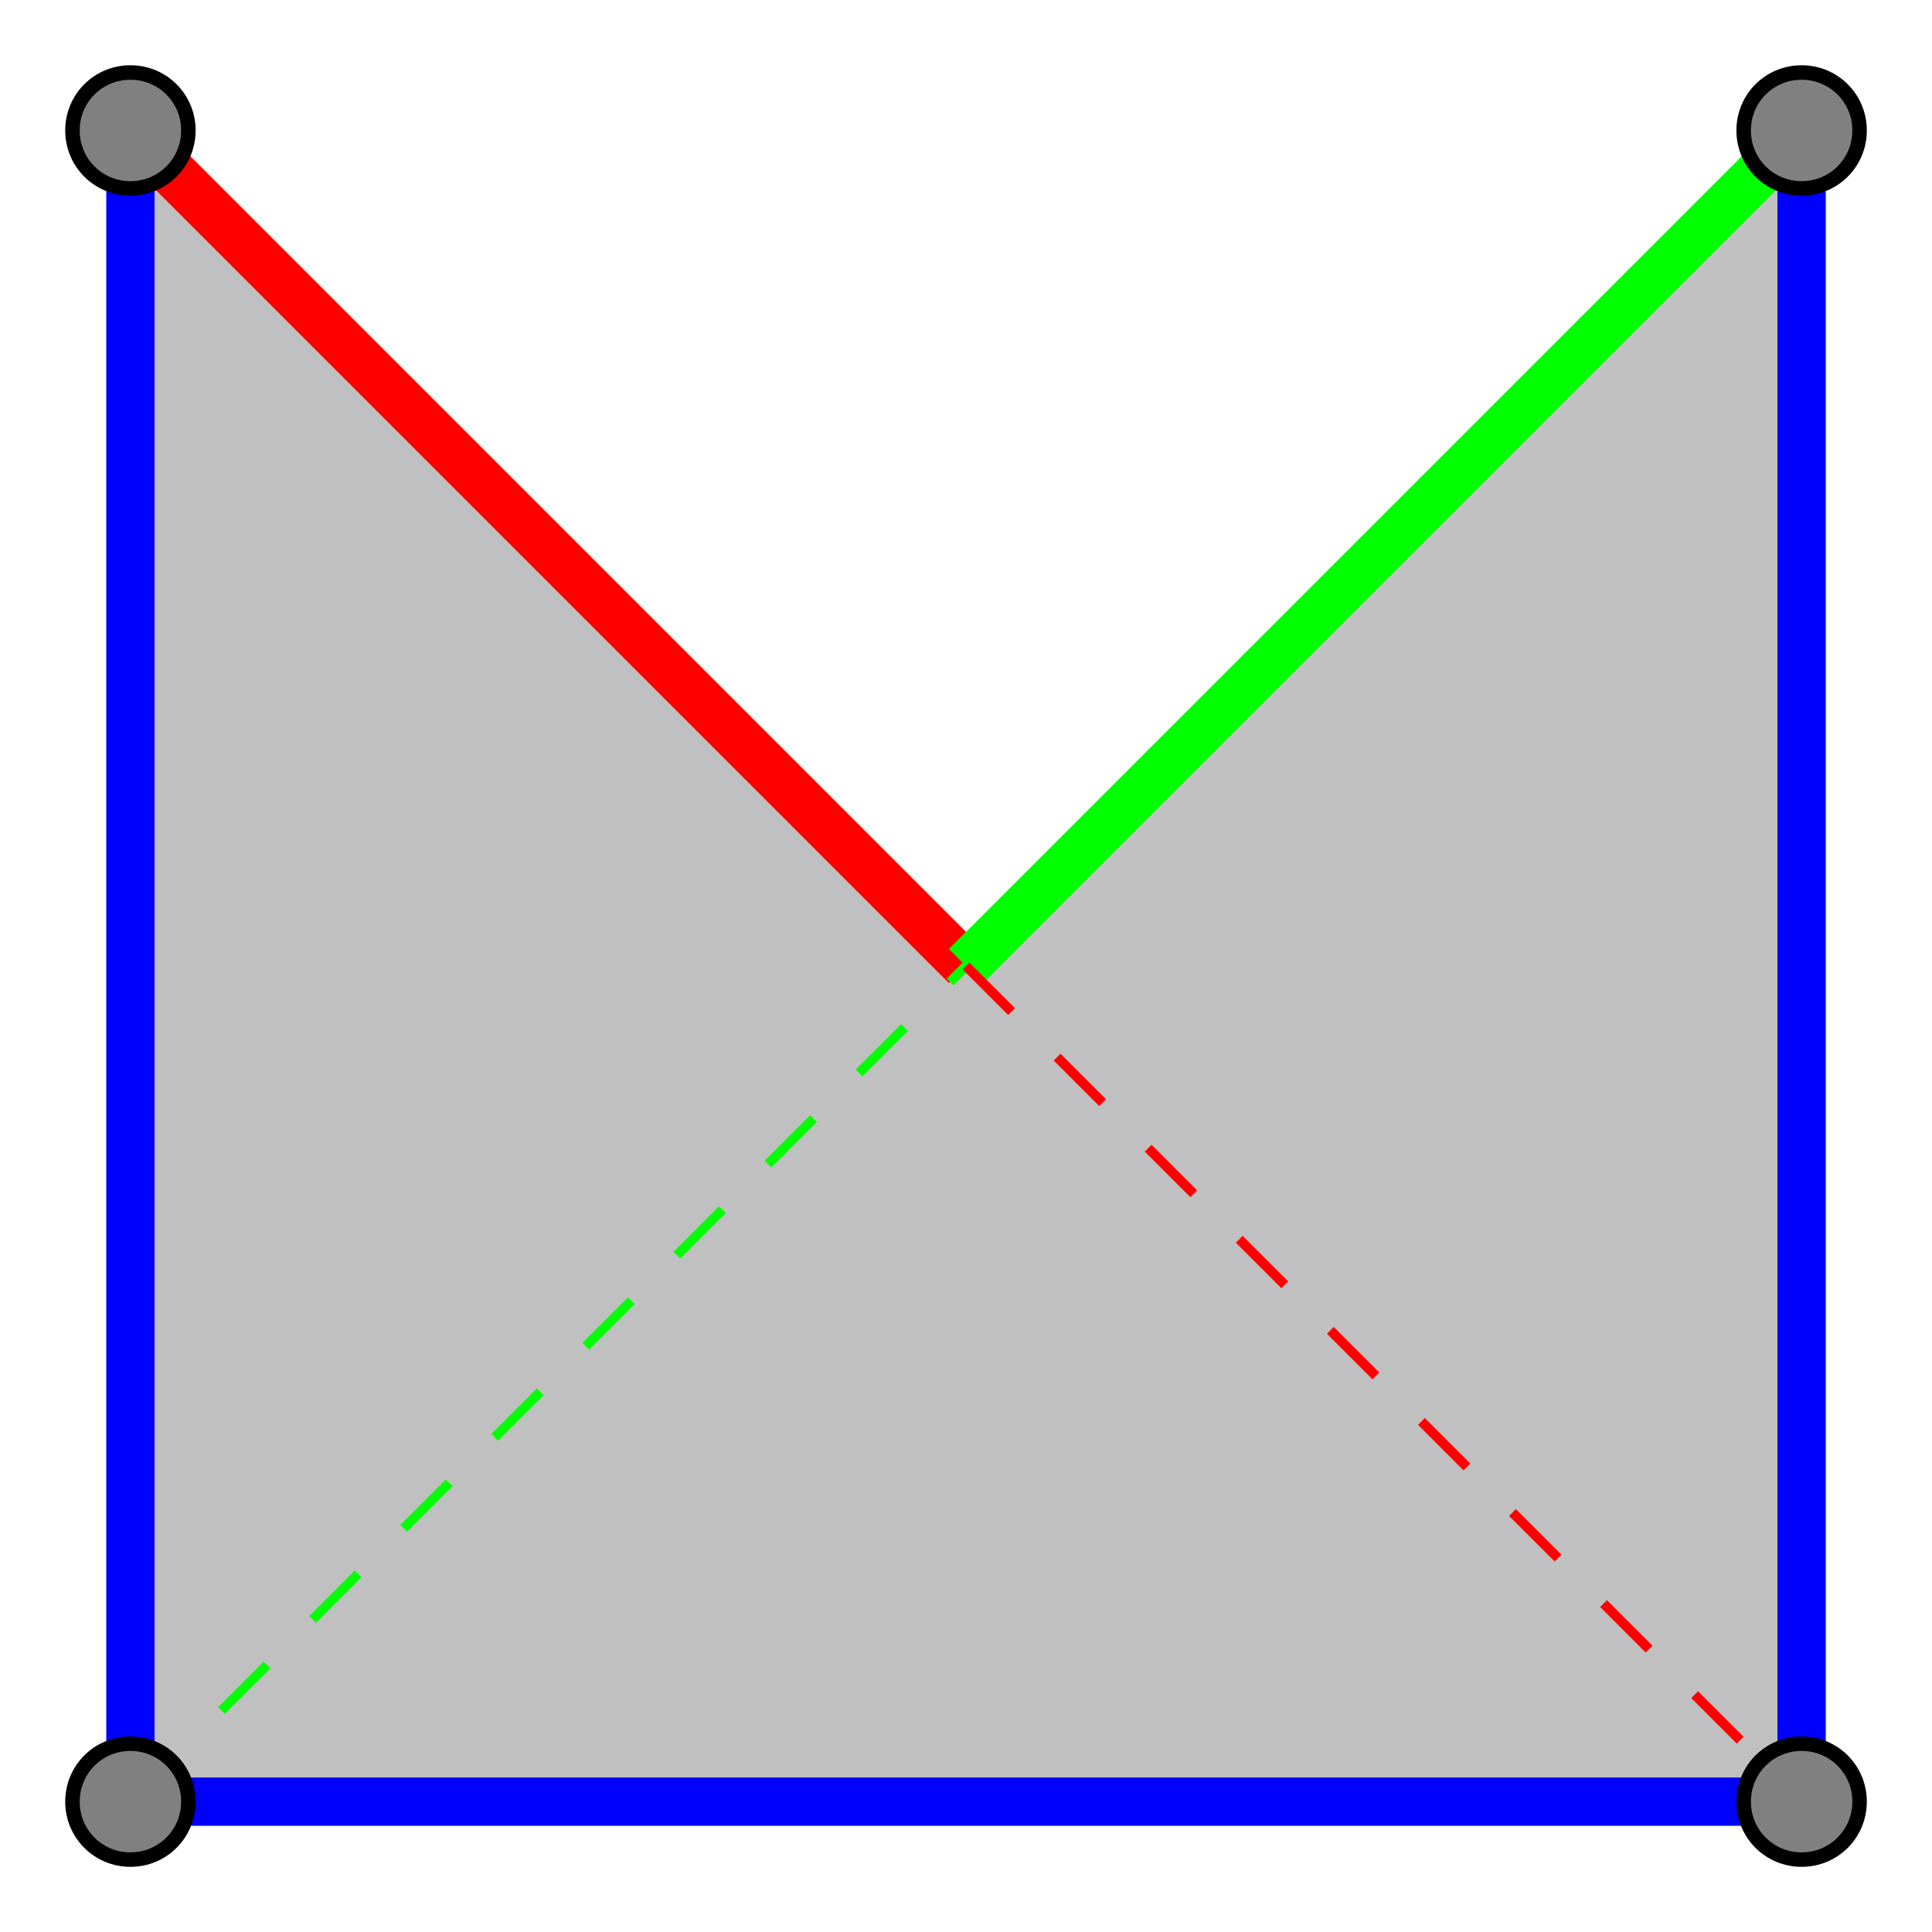 <?xml version="1.0" encoding="utf-8"?>
<!-- Generator: Adobe Illustrator 16.0.0, SVG Export Plug-In . SVG Version: 6.00 Build 0)  -->
<!DOCTYPE svg PUBLIC "-//W3C//DTD SVG 1.1//EN" "http://www.w3.org/Graphics/SVG/1.1/DTD/svg11.dtd">
<svg version="1.1" id="圖層_1" xmlns="http://www.w3.org/2000/svg" xmlns:xlink="http://www.w3.org/1999/xlink" x="0px" y="0px"
	 width="150px" height="150px" viewBox="0 0 150 150" enable-background="new 0 0 150 150" xml:space="preserve">
<g>
	<polyline fill-rule="evenodd" clip-rule="evenodd" fill="#C0C0C0" points="10.126,10.129 10.126,139.879 139.877,139.879 
		139.877,10.129 75.002,75.004 10.126,10.129 	"/>
	<polyline fill="none" stroke="#0000FF" stroke-width="3.75" stroke-miterlimit="10" points="139.877,10.129 139.877,139.879 
		10.126,139.879 10.126,10.129 	"/>
	<line fill="none" stroke="#FF0000" stroke-width="3.75" stroke-miterlimit="10" x1="10.126" y1="10.129" x2="75.002" y2="75.004"/>
	
		<line fill="none" stroke="#00FF00" stroke-width="3.75" stroke-miterlimit="10" x1="75.002" y1="75.004" x2="139.877" y2="10.129"/>
	
		<line fill="none" stroke="#00FF00" stroke-width="0.75" stroke-miterlimit="10" stroke-dasharray="5,5" x1="10.126" y1="139.879" x2="75.002" y2="75.004"/>
	
		<line fill="none" stroke="#FF0000" stroke-width="0.75" stroke-miterlimit="10" stroke-dasharray="5,5" x1="75.002" y1="75.004" x2="139.877" y2="139.879"/>
	<path fill-rule="evenodd" clip-rule="evenodd" fill="#808080" d="M135.377,10.129c0-2.5,2-4.5,4.5-4.5s4.5,2,4.5,4.5
		s-2,4.5-4.5,4.5S135.377,12.629,135.377,10.129L135.377,10.129z"/>
	<path fill="none" stroke="#000000" stroke-width="1.125" stroke-miterlimit="10" d="M135.377,10.129c0-2.5,2-4.5,4.5-4.5
		s4.5,2,4.5,4.5s-2,4.5-4.5,4.5S135.377,12.629,135.377,10.129L135.377,10.129z"/>
	<path fill-rule="evenodd" clip-rule="evenodd" fill="#808080" d="M5.626,10.129c0-2.5,2-4.5,4.5-4.5s4.5,2,4.5,4.5s-2,4.5-4.5,4.5
		S5.626,12.629,5.626,10.129L5.626,10.129z"/>
	<path fill="none" stroke="#000000" stroke-width="1.125" stroke-miterlimit="10" d="M5.626,10.129c0-2.5,2-4.5,4.5-4.5
		s4.5,2,4.5,4.5s-2,4.5-4.5,4.5S5.626,12.629,5.626,10.129L5.626,10.129z"/>
	<path fill-rule="evenodd" clip-rule="evenodd" fill="#808080" d="M5.626,139.879c0-2.5,2-4.5,4.5-4.5s4.5,2,4.5,4.5s-2,4.5-4.5,4.5
		S5.626,142.379,5.626,139.879L5.626,139.879z"/>
	<path fill="none" stroke="#000000" stroke-width="1.125" stroke-miterlimit="10" d="M5.626,139.879c0-2.5,2-4.5,4.5-4.5
		s4.5,2,4.5,4.5s-2,4.5-4.5,4.5S5.626,142.379,5.626,139.879L5.626,139.879z"/>
	<path fill-rule="evenodd" clip-rule="evenodd" fill="#808080" d="M135.377,139.879c0-2.5,2-4.5,4.5-4.5s4.5,2,4.5,4.5
		s-2,4.5-4.5,4.5S135.377,142.379,135.377,139.879L135.377,139.879z"/>
	<path fill="none" stroke="#000000" stroke-width="1.125" stroke-miterlimit="10" d="M135.377,139.879c0-2.5,2-4.5,4.5-4.5
		s4.5,2,4.5,4.5s-2,4.5-4.5,4.5S135.377,142.379,135.377,139.879L135.377,139.879z"/>
</g>
</svg>
